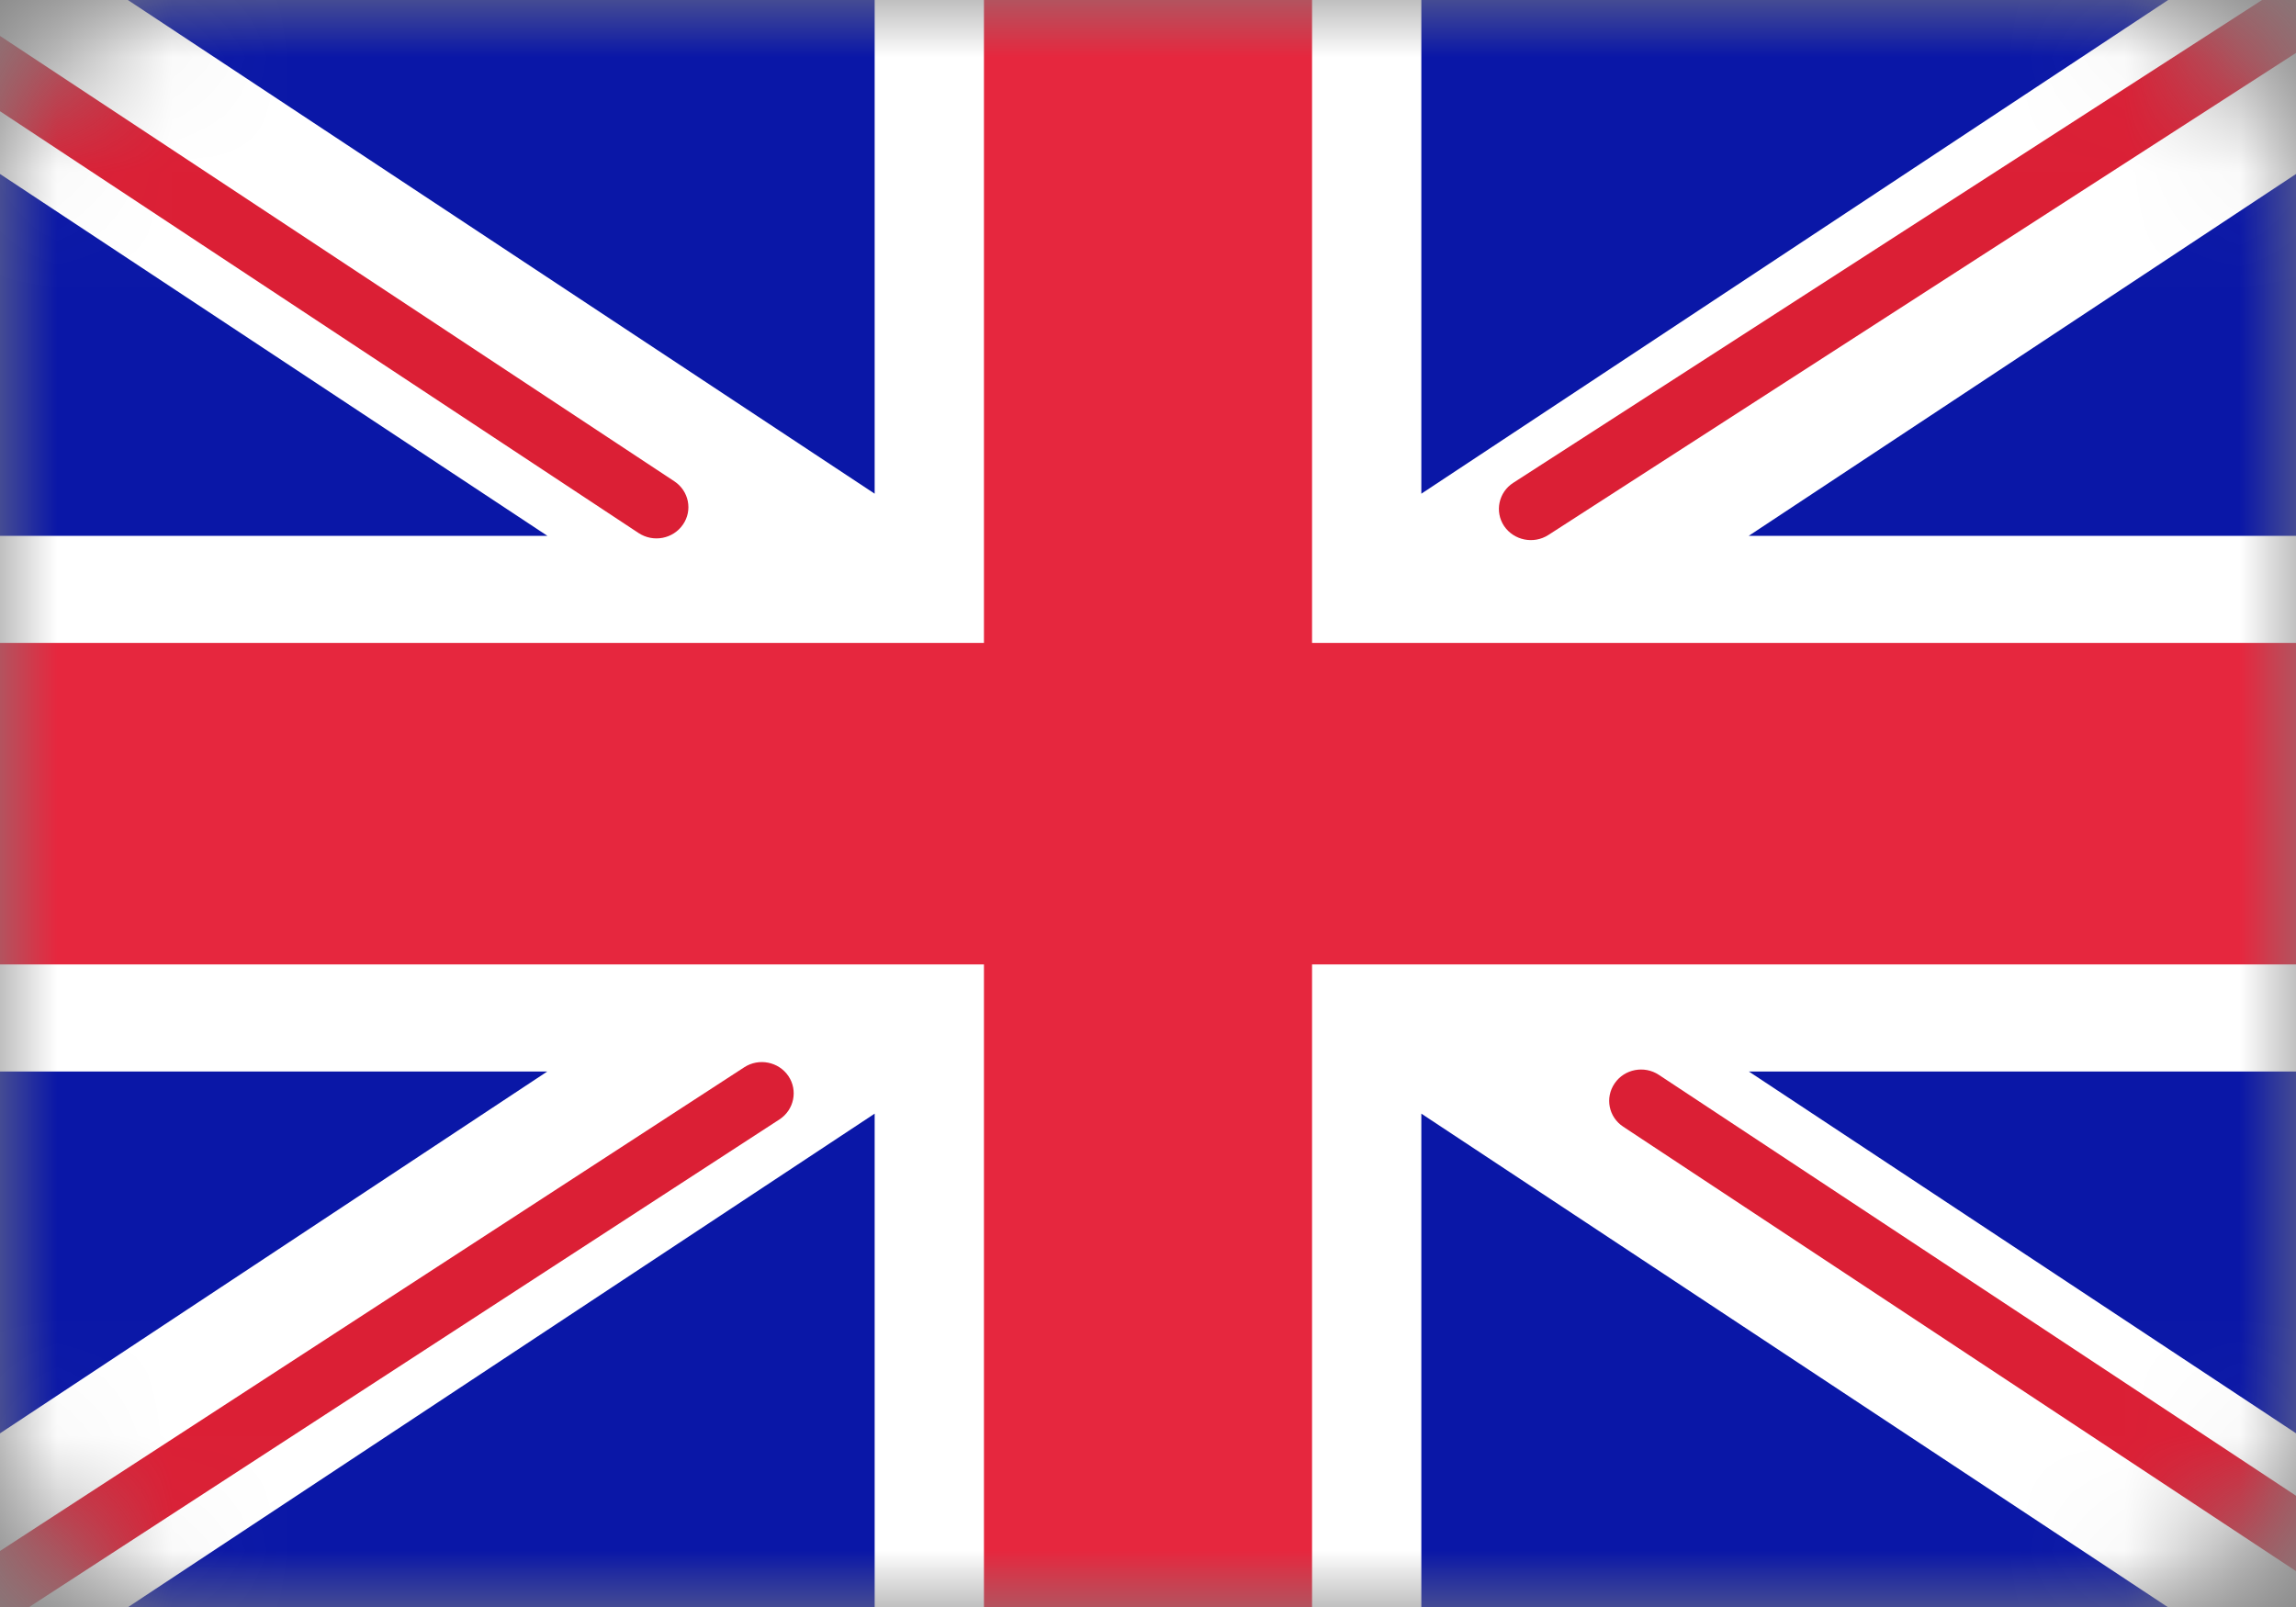 <svg width="20" height="14" viewBox="0 0 20 14" fill="none" xmlns="http://www.w3.org/2000/svg">
<rect x="0" y="0" width="20" height="14" fill="#808080" stroke="none"/>
<mask id="mask0_47_162" style="mask-type:alpha" maskUnits="userSpaceOnUse" x="0" y="0" width="20" height="15">
<path d="M18.333 0H1.667C0.746 0 0 0.731 0 1.634V12.369C0 13.271 0.746 14.002 1.667 14.002H18.333C19.254 14.002 20 13.271 20 12.369V1.634C20 0.731 19.254 0 18.333 0Z" fill="white"/>
</mask>
<g mask="url(#mask0_47_162)">
<path d="M20 0H0V14.002H20V0Z" fill="#0A17A7"/>
<path fill-rule="evenodd" clip-rule="evenodd" d="M4.767 9.335L-1.981 13.797L-0.916 15.344L7.619 9.702V14.936H12.381V9.702L20.916 15.345L21.982 13.797L15.234 9.335H20V4.668H15.233L21.981 0.206L20.916 -1.342L12.381 4.301V-0.933H7.619V4.301L-0.916 -1.342L-1.981 0.206L4.768 4.668H0V9.335H4.767Z" fill="white"/>
<path fill-rule="evenodd" clip-rule="evenodd" d="M22.613 -1.55C22.698 -1.424 22.662 -1.256 22.534 -1.173L13.487 4.661C13.359 4.743 13.187 4.708 13.102 4.583C13.018 4.457 13.054 4.288 13.182 4.206L22.229 -1.628C22.357 -1.711 22.529 -1.676 22.613 -1.55Z" fill="#DB1F35"/>
<path fill-rule="evenodd" clip-rule="evenodd" d="M22.635 15.1C22.721 14.976 22.687 14.806 22.56 14.722L14.45 9.364C14.323 9.28 14.15 9.313 14.065 9.438C13.979 9.563 14.012 9.732 14.14 9.816L22.25 15.174C22.377 15.258 22.549 15.225 22.635 15.1Z" fill="#DB1F35"/>
<path fill-rule="evenodd" clip-rule="evenodd" d="M-2.971 -1.322C-2.885 -1.447 -2.713 -1.48 -2.586 -1.395L5.874 4.193C6.001 4.277 6.035 4.446 5.949 4.57C5.863 4.695 5.691 4.728 5.563 4.644L-2.896 -0.944C-3.023 -1.028 -3.057 -1.197 -2.971 -1.322Z" fill="#DB1F35"/>
<path fill-rule="evenodd" clip-rule="evenodd" d="M-2.972 15.771C-2.887 15.896 -2.715 15.93 -2.587 15.847L6.79 9.752C6.917 9.669 6.952 9.5 6.868 9.375C6.783 9.249 6.61 9.215 6.483 9.298L-2.894 15.393C-3.022 15.476 -3.057 15.645 -2.972 15.771Z" fill="#DB1F35"/>
<path fill-rule="evenodd" clip-rule="evenodd" d="M0 8.402H8.571V14.002H11.429V8.402H20V5.601H11.429V0H8.571V5.601H0V8.402Z" fill="#E6273E"/>
</g>
</svg>
